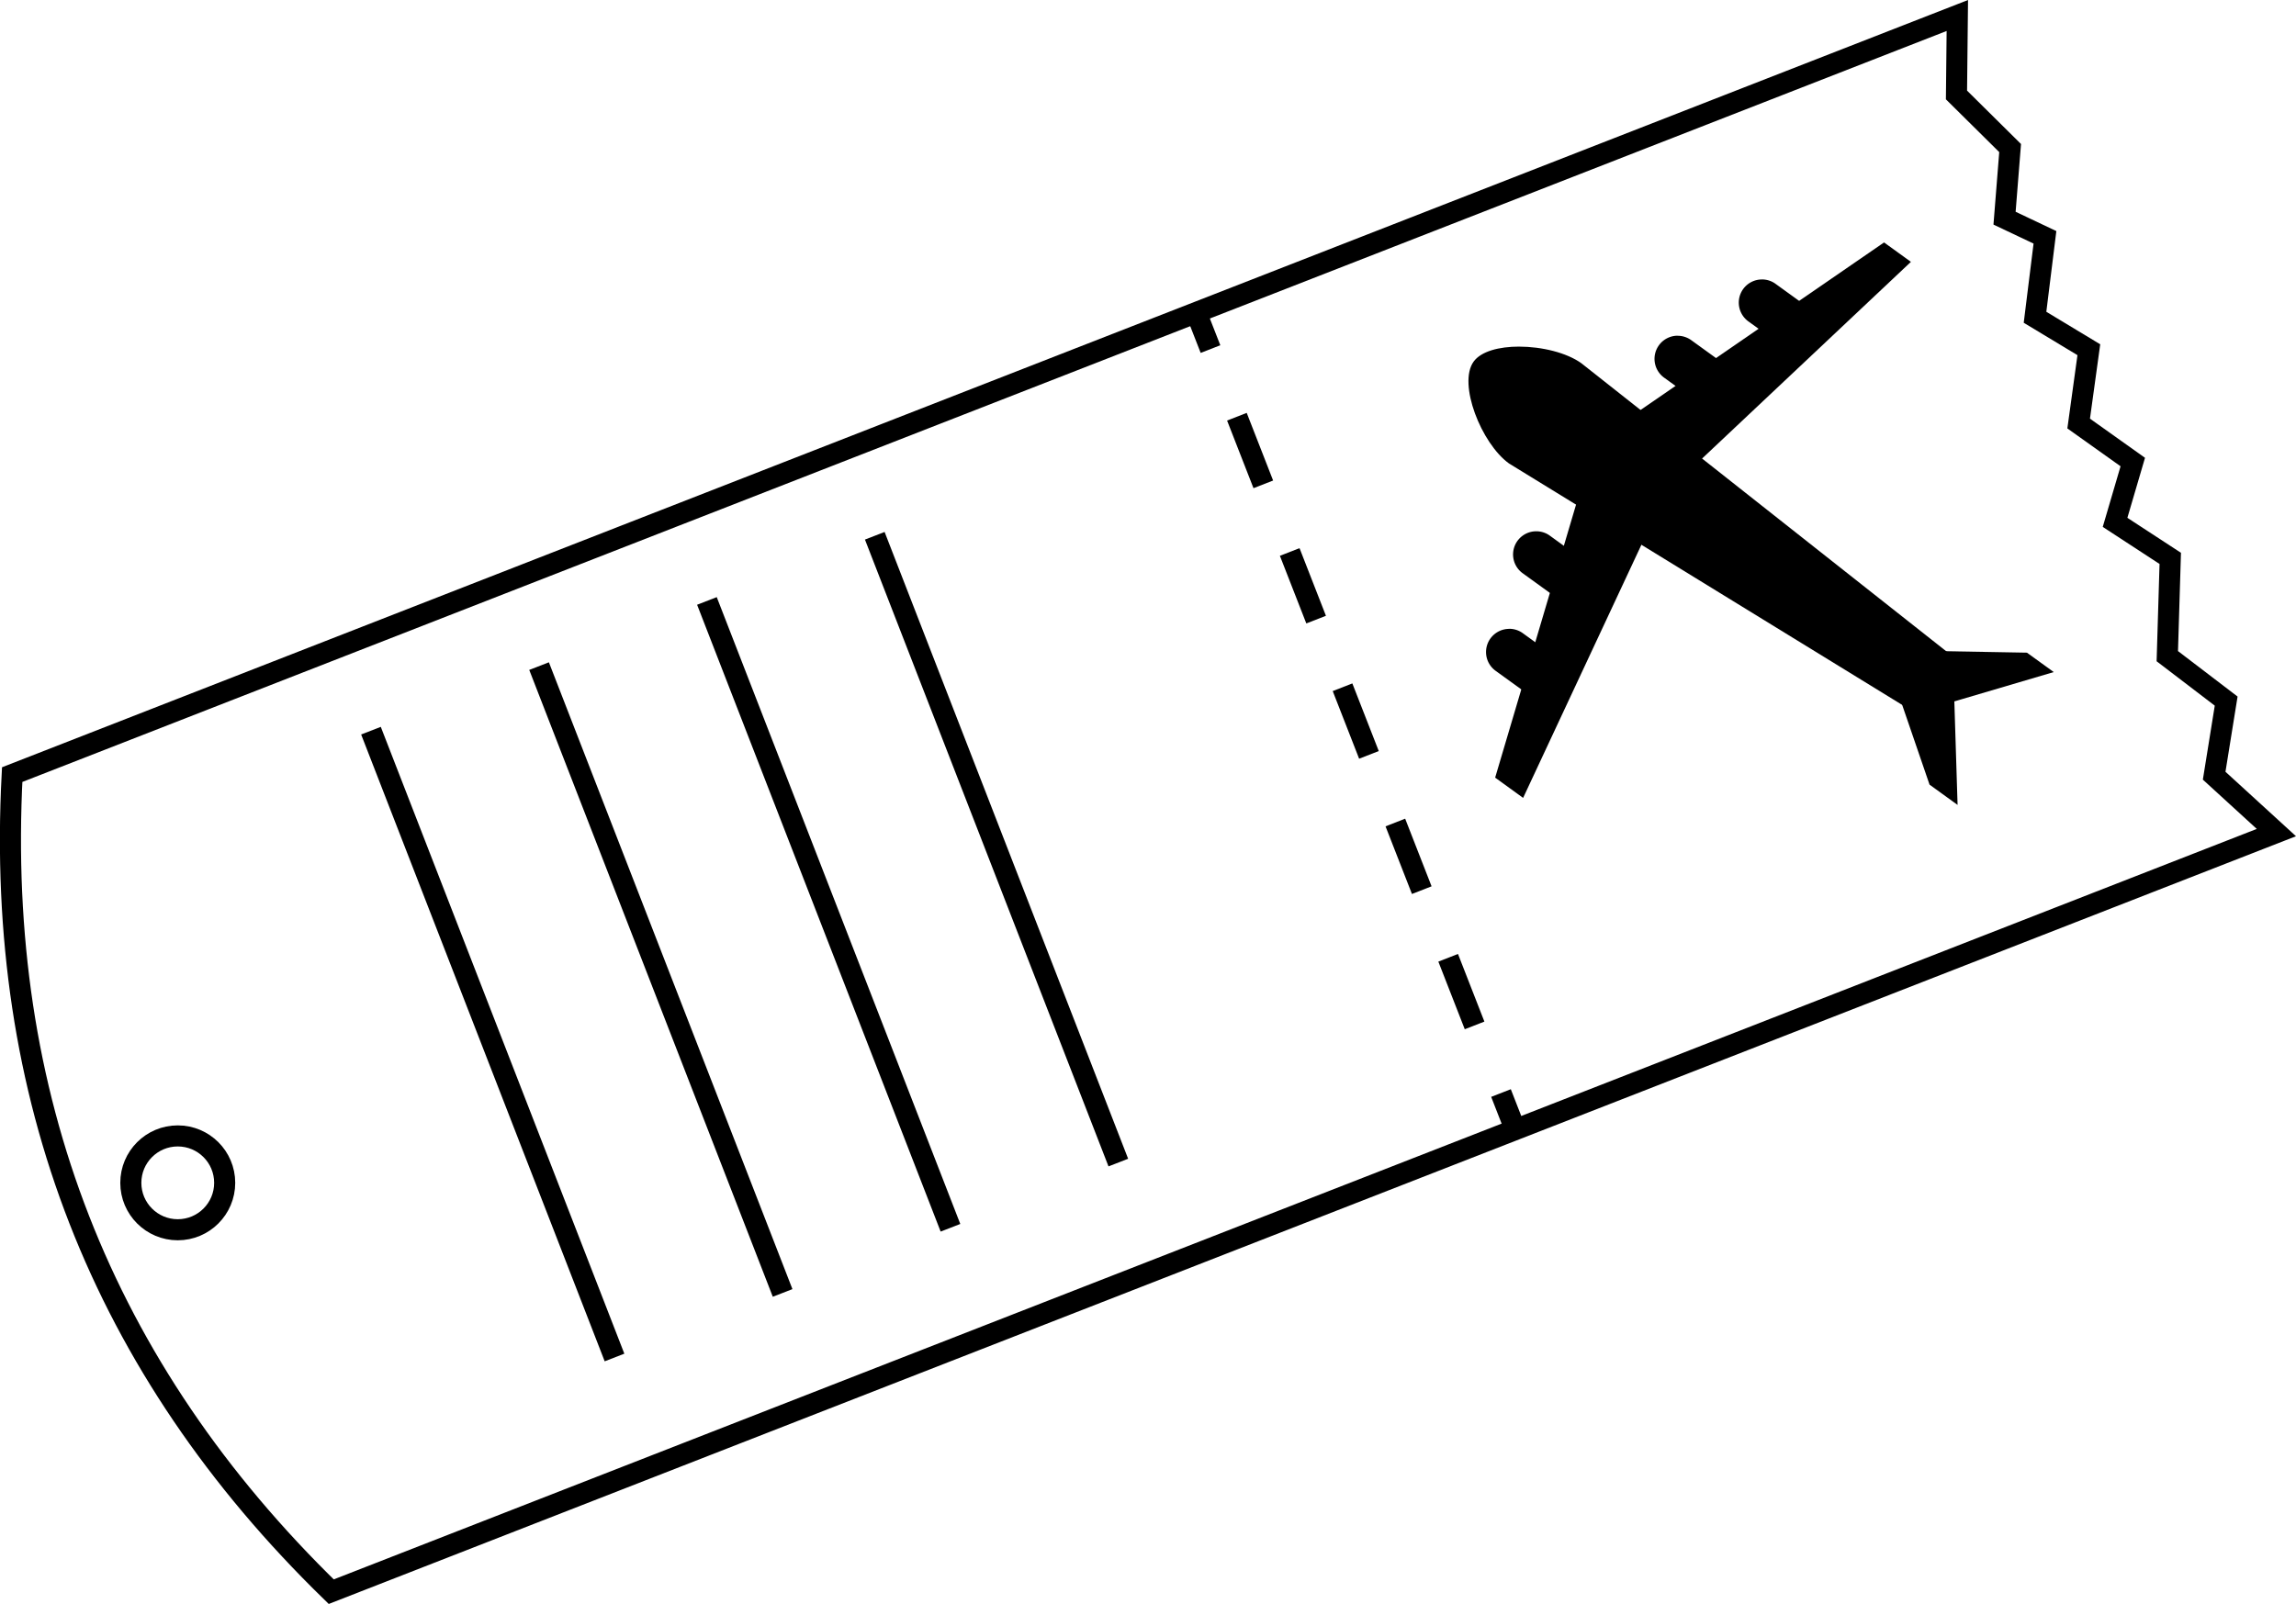 <svg id="Слой_1" data-name="Слой 1" xmlns="http://www.w3.org/2000/svg" viewBox="0 0 1198.53 837.51"><defs><style>.cls-1,.cls-2{fill:none;stroke:#000;stroke-miterlimit:10;stroke-width:11px;}.cls-2{stroke-dasharray:37.91 37.91;}</style></defs><path class="cls-1" d="M1606.21,552.81,590.83,949.18Q411.06,774.06,424.28,522.54L1439.66,126.17l-.44,41.5,28,27.72L1464.31,232l21.09,10-5.18,41.74,28.09,16.95L1503,339.23l28.25,20.11L1522,390.83l28.81,18.81-1.54,51.06L1580,484.16l-6.27,38.95Z" transform="translate(-417.92 -118.08)"/><line class="cls-1" x1="624.43" y1="163.18" x2="631.89" y2="182.27"/><line class="cls-2" x1="645.67" y1="217.59" x2="776.63" y2="553.07"/><line class="cls-1" x1="783.53" y1="570.73" x2="790.98" y2="589.82"/><line class="cls-1" x1="320.78" y1="708.82" x2="193.65" y2="381.52"/><line class="cls-1" x1="408.53" y1="675.11" x2="281.4" y2="347.81"/><line class="cls-1" x1="496.15" y1="641.08" x2="369.02" y2="313.78"/><line class="cls-1" x1="583.77" y1="607.04" x2="456.64" y2="279.75"/><path d="M1205.86,359.64c-14-10.13-26.52-41.09-18.3-52.45,3.51-4.85,12-7.63,23.31-7.63,12.37,0,25,3.38,32.26,8.61l199.72,157.67-19.71,27.26Z" transform="translate(-417.92 -118.08)"/><path d="M1210.88,300.06c12.26,0,24.81,3.34,31.93,8.49l199.35,157.39L1423,492.43l-216.84-133.2c-6.72-4.87-13.38-14.71-17.38-25.69-4.13-11.31-4.43-21.05-.82-26.06,3.36-4.64,11.93-7.42,22.92-7.42h0m0-1c-10.39,0-19.82,2.44-23.72,7.84-8.33,11.52,4,42.72,18.45,53.17l217.67,133.7,20.26-28-200.11-158c-7.68-5.55-20.74-8.7-32.55-8.7Z" transform="translate(-417.92 -118.08)"/><polygon points="781.05 405.84 832.9 230.83 983.48 127.21 996.71 136.78 869.11 257.01 794.9 415.86 781.05 405.84"/><path d="M1401.4,245.91l12.46,9-127.1,119.76-.14.13-.08.17-73.91,158.21-13.08-9.46,51.71-174.49L1401.4,245.91m0-1.23-151,103.92-52,175.52L1213,534.7l74.43-159.31,128-120.58-14-10.13Z" transform="translate(-417.92 -118.08)"/><polygon points="1007.67 409.4 983.85 339.96 1057.88 341.27 1070.94 350.72 1019.69 365.87 1021.35 419.29 1007.67 409.4"/><path d="M1402.48,458.55l73.16,1.3,12.11,8.76-49.91,14.75-.74.22,0,.77,1.63,52-12.73-9.2-23.54-68.62m-1.41-1,24.11,70.26,14.63,10.58-1.69-54.05L1490,469l-14-10.13-74.9-1.33Z" transform="translate(-417.92 -118.08)"/><path d="M1213,417a11.6,11.6,0,0,1,13.6-18.8l19.36,14L1232.41,431Z" transform="translate(-417.92 -118.08)"/><path d="M1219.85,396.48h0a11,11,0,0,1,6.5,2.11l19,13.71-13,18-19-13.71a11.1,11.1,0,0,1,6.52-20.1m0-1a12.1,12.1,0,0,0-7.1,21.91l19.77,14.3,14.18-19.62-19.77-14.3a12,12,0,0,0-7.08-2.29Z" transform="translate(-417.92 -118.08)"/><path d="M1198.94,468a11.6,11.6,0,0,1,13.6-18.8l19.36,14L1218.31,482Z" transform="translate(-417.92 -118.08)"/><path d="M1205.75,447.45h0a11.1,11.1,0,0,1,6.5,2.1l19,13.71-13,18-19-13.71a11.13,11.13,0,0,1-2.49-15.51,11.17,11.17,0,0,1,9-4.59m0-1a12.1,12.1,0,0,0-7.1,21.91l19.77,14.29L1232.6,463l-19.77-14.3a12,12,0,0,0-7.08-2.29Z" transform="translate(-417.92 -118.08)"/><path d="M1286.89,314.87a11.6,11.6,0,0,1-2.61-16.2,11.66,11.66,0,0,1,9.41-4.81,11.52,11.52,0,0,1,6.79,2.2l19.37,14-13.6,18.8Z" transform="translate(-417.92 -118.08)"/><path d="M1293.69,294.36a11,11,0,0,1,6.5,2.11l19,13.71-13,18-19-13.71a11.1,11.1,0,0,1,6.51-20.1m0-1a12.07,12.07,0,0,0-9.81,5h0a12.1,12.1,0,0,0,2.71,16.9l19.77,14.3L1320.55,310l-19.77-14.29a12.09,12.09,0,0,0-7.09-2.3Z" transform="translate(-417.92 -118.08)"/><path d="M1330.87,285.51a11.6,11.6,0,0,1,13.6-18.8l19.36,14-13.59,18.8Z" transform="translate(-417.92 -118.08)"/><path d="M1337.68,265a11.08,11.08,0,0,1,6.5,2.1l19,13.71-13,18-19-13.71a11.1,11.1,0,0,1-2.49-15.51,11.14,11.14,0,0,1,9-4.59m0-1a12.1,12.1,0,0,0-9.82,5h0a12.11,12.11,0,0,0,2.72,16.9l19.77,14.29,14.18-19.61-19.77-14.3a12,12,0,0,0-7.08-2.29Z" transform="translate(-417.92 -118.08)"/><circle class="cls-1" cx="92.79" cy="617.62" r="24.5"/></svg>